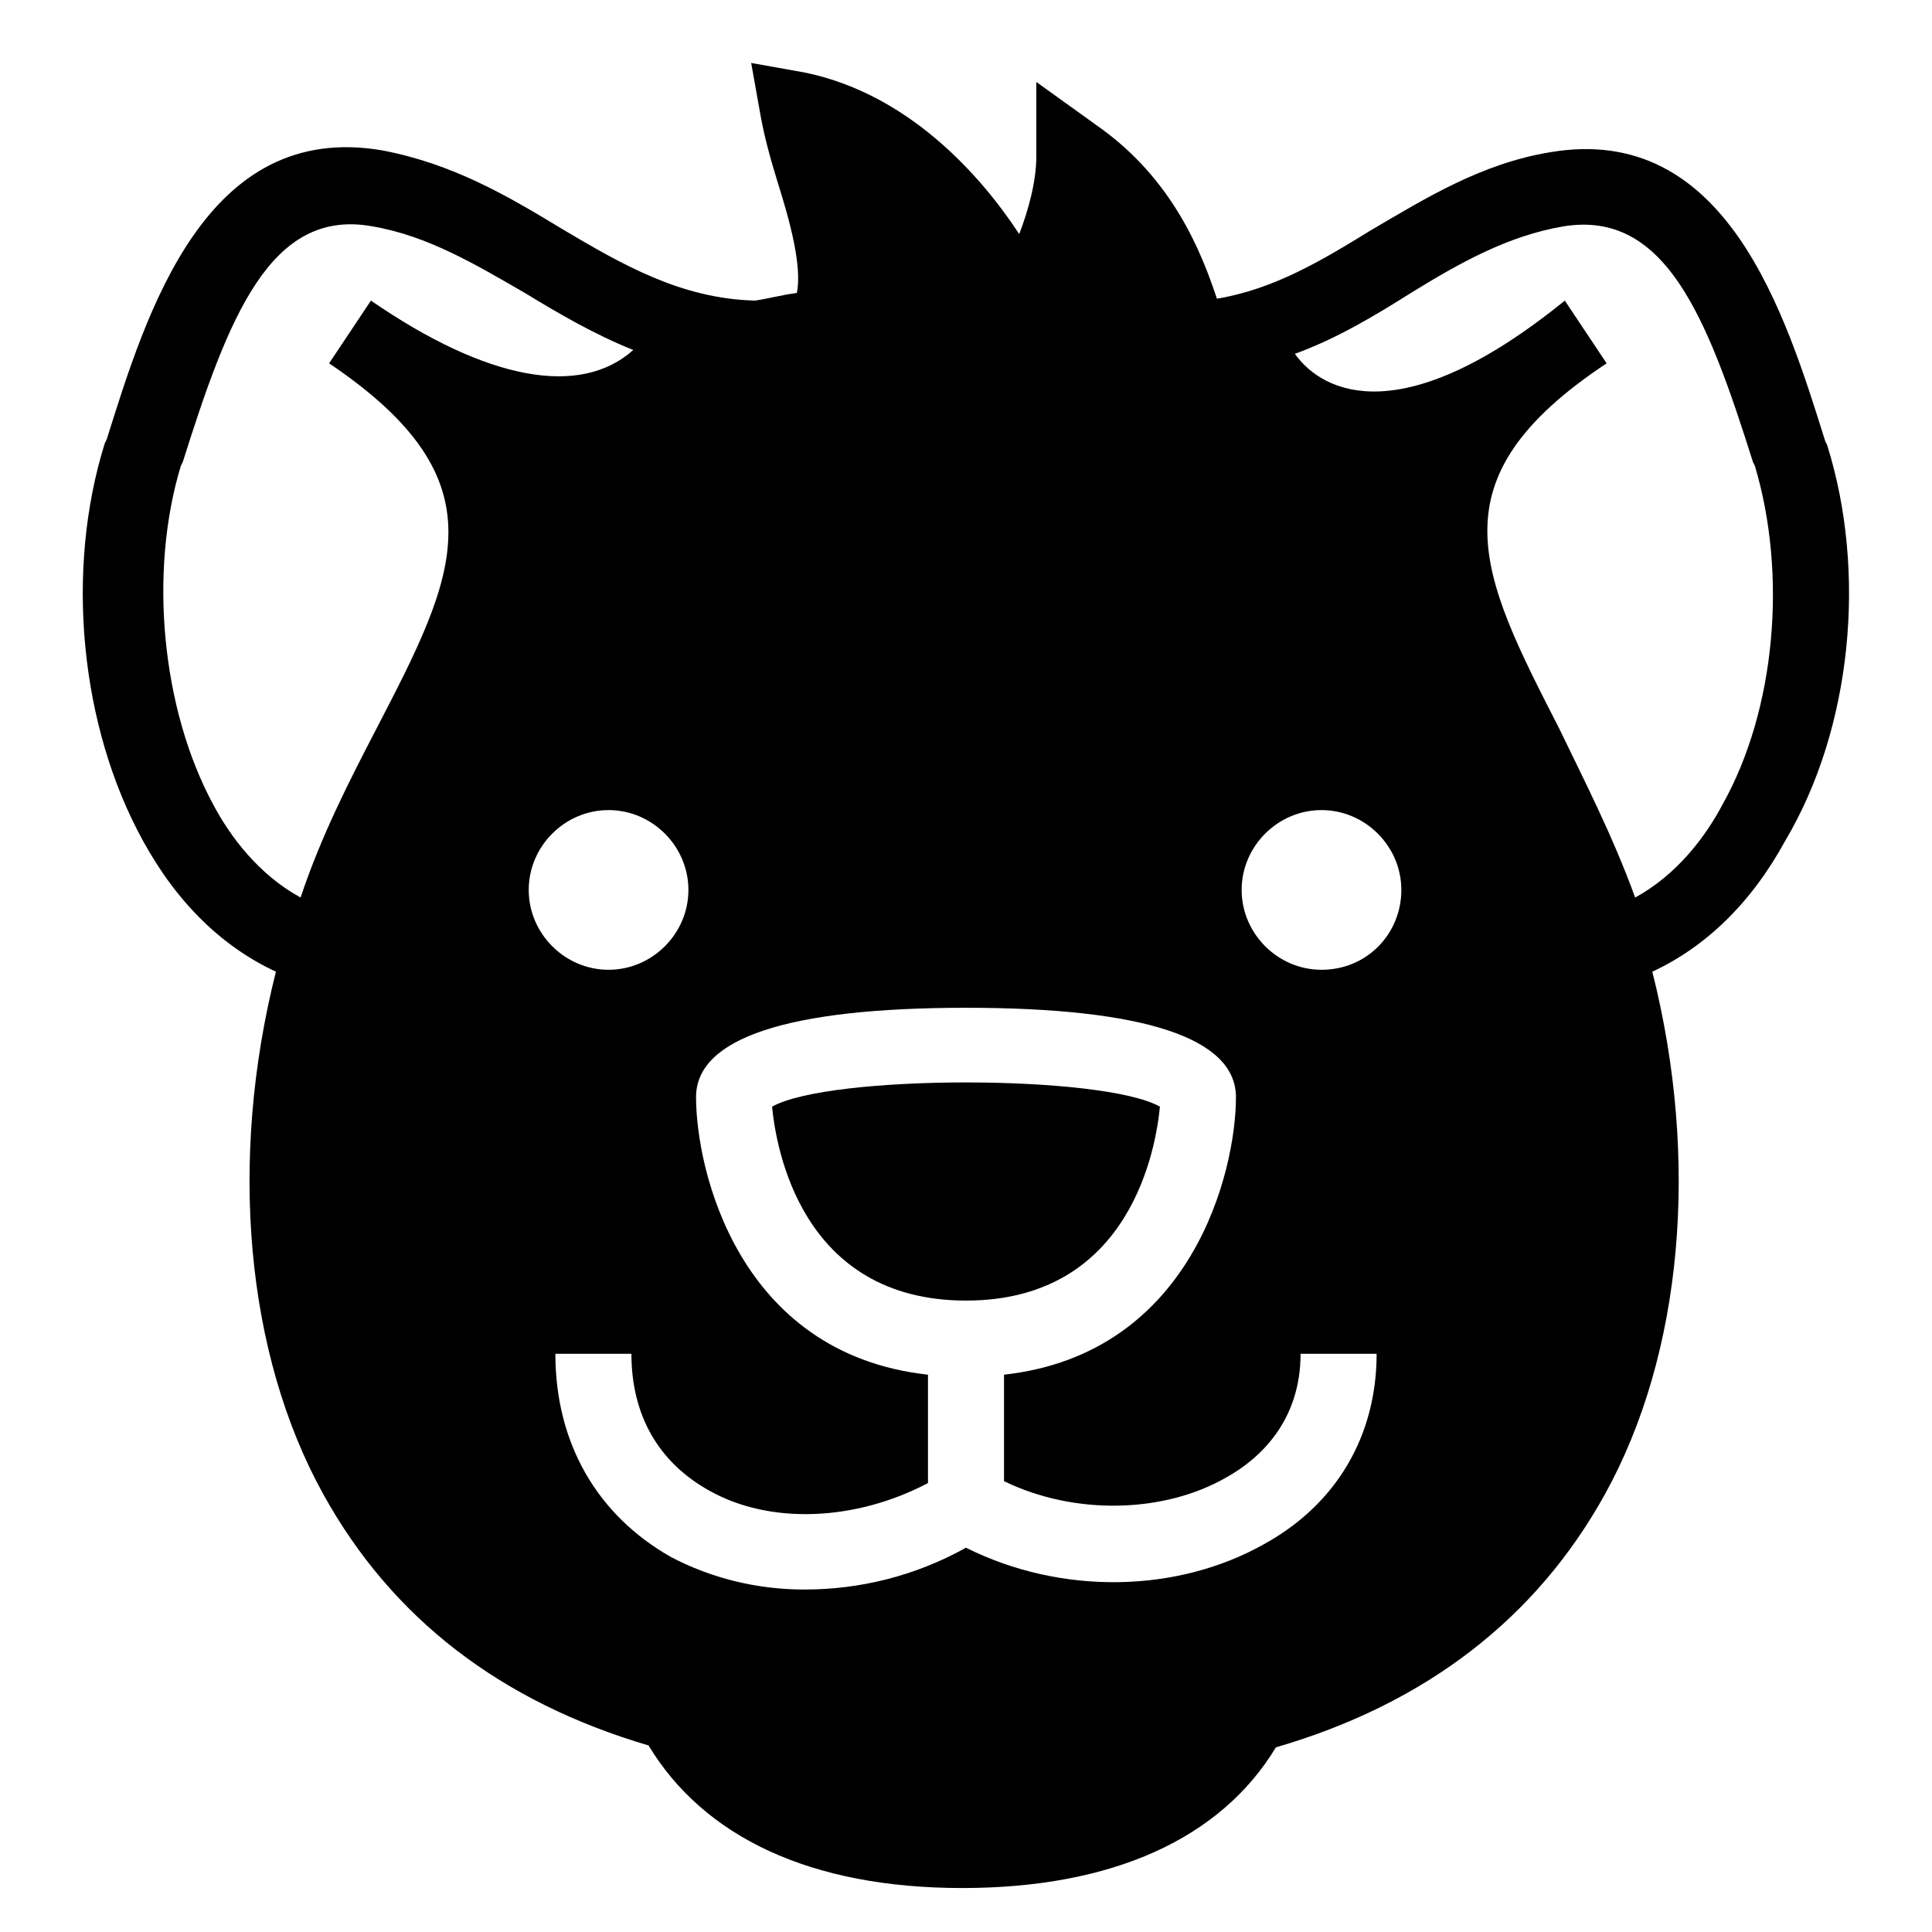 <?xml version="1.0" encoding="UTF-8"?>
<!-- Uploaded to: SVG Repo, www.svgrepo.com, Generator: SVG Repo Mixer Tools -->
<svg fill="#000000" width="800px" height="800px" version="1.1" viewBox="144 144 512 512" xmlns="http://www.w3.org/2000/svg">
 <g>
  <path d="m628.22 261.95-0.504-1.008c-10.578-33.754-26.199-84.641-73.051-76.578-18.137 3.023-32.746 12.09-47.359 20.656-13.098 8.062-25.695 15.617-40.809 18.137-4.031-12.09-11.586-31.738-31.738-45.848l-16.121-11.586v19.648c0 6.551-2.016 14.105-4.535 20.656-10.578-16.121-29.727-37.281-56.93-42.824l-14.105-2.519 2.519 14.105c1.008 5.543 2.519 11.082 4.535 17.633 3.023 9.574 6.551 22.168 5.039 29.223-4.031 0.504-7.559 1.512-11.082 2.016-19.648-0.504-35.266-9.574-51.387-19.145-14.105-8.566-28.719-17.129-47.359-20.656-46.855-8.062-62.473 42.824-73.051 76.578l-0.504 1.008c-10.578 33.754-6.551 75.066 10.078 105.3 9.07 16.625 21.16 28.215 35.266 34.762-12.594 49.879-8.062 101.27 12.594 138.55 18.137 32.746 46.855 54.914 86.152 66.504 14.609 24.184 42.824 37.785 83.129 37.785 39.801 0 68.52-13.098 83.129-37.281 39.801-11.586 69.023-34.258 87.16-67.008 20.656-37.281 25.191-88.672 12.594-138.55 14.105-6.551 26.199-18.137 35.266-34.762 17.625-29.723 21.656-71.035 11.074-104.79zm-385.92-38.289-11.082 16.625c46.352 31.234 33.754 55.922 12.594 96.73-7.055 13.602-14.609 28.215-20.152 44.84-11.082-6.047-18.641-16.121-23.176-24.688-13.602-25.191-17.129-61.465-8.566-89.68l0.504-1.008c12.09-38.289 23.176-67.512 50.383-62.473 14.609 2.519 27.207 10.078 40.305 17.633 9.07 5.543 18.641 11.082 28.719 15.113-14.105 12.602-38.793 8.066-69.527-13.094zm41.816 156.18c0-11.586 9.574-21.16 21.16-21.16s21.16 9.574 21.16 21.16c0 11.586-9.574 21.16-21.16 21.16s-21.16-9.574-21.16-21.16zm194.98 173.31c-23.176 13.098-53.906 13.602-79.098 1.008-13.602 7.559-28.215 11.082-42.824 11.082-12.594 0-24.688-3.023-35.266-8.566-19.648-11.082-30.73-30.23-30.73-53.906h20.152c0 16.121 7.055 28.719 20.656 36.273 16.121 9.07 38.793 8.062 57.938-2.016v-28.719c-50.383-5.543-61.465-54.41-61.465-73.555 0-15.617 24.184-23.68 71.539-23.68 47.359 0 71.539 8.062 71.539 23.68 0 19.648-11.586 68.016-61.465 73.555v28.215c18.641 9.07 42.32 8.566 58.945-1.008 9.07-5.039 19.648-15.113 19.648-32.746h20.152c0 21.668-10.578 39.805-29.723 50.383zm15.113-152.15c-11.586 0-21.16-9.574-21.16-21.16 0-11.586 9.574-21.16 21.16-21.16 11.586 0 21.16 9.574 21.16 21.16 0 11.586-9.07 21.16-21.16 21.16zm106.3-43.832c-4.535 8.566-12.09 18.641-23.176 24.688-6.047-16.625-13.602-31.234-20.152-44.84-21.16-41.312-33.754-66 12.594-96.73l-11.082-16.625c-42.824 34.762-63.984 24.688-71.539 14.105 11.082-4.031 21.16-10.078 30.73-16.121 13.098-8.062 25.695-15.113 40.305-17.633 27.207-4.535 38.289 24.184 50.383 62.473l0.504 1.008c8.562 28.715 5.539 64.484-8.566 89.676z"/>
  <path d="m451.39 437.28c-15.113-8.566-87.664-8.566-102.78 0 1.008 10.578 7.559 51.387 51.387 51.387 43.832 0 50.383-40.809 51.391-51.387z"/>
 </g>
</svg>